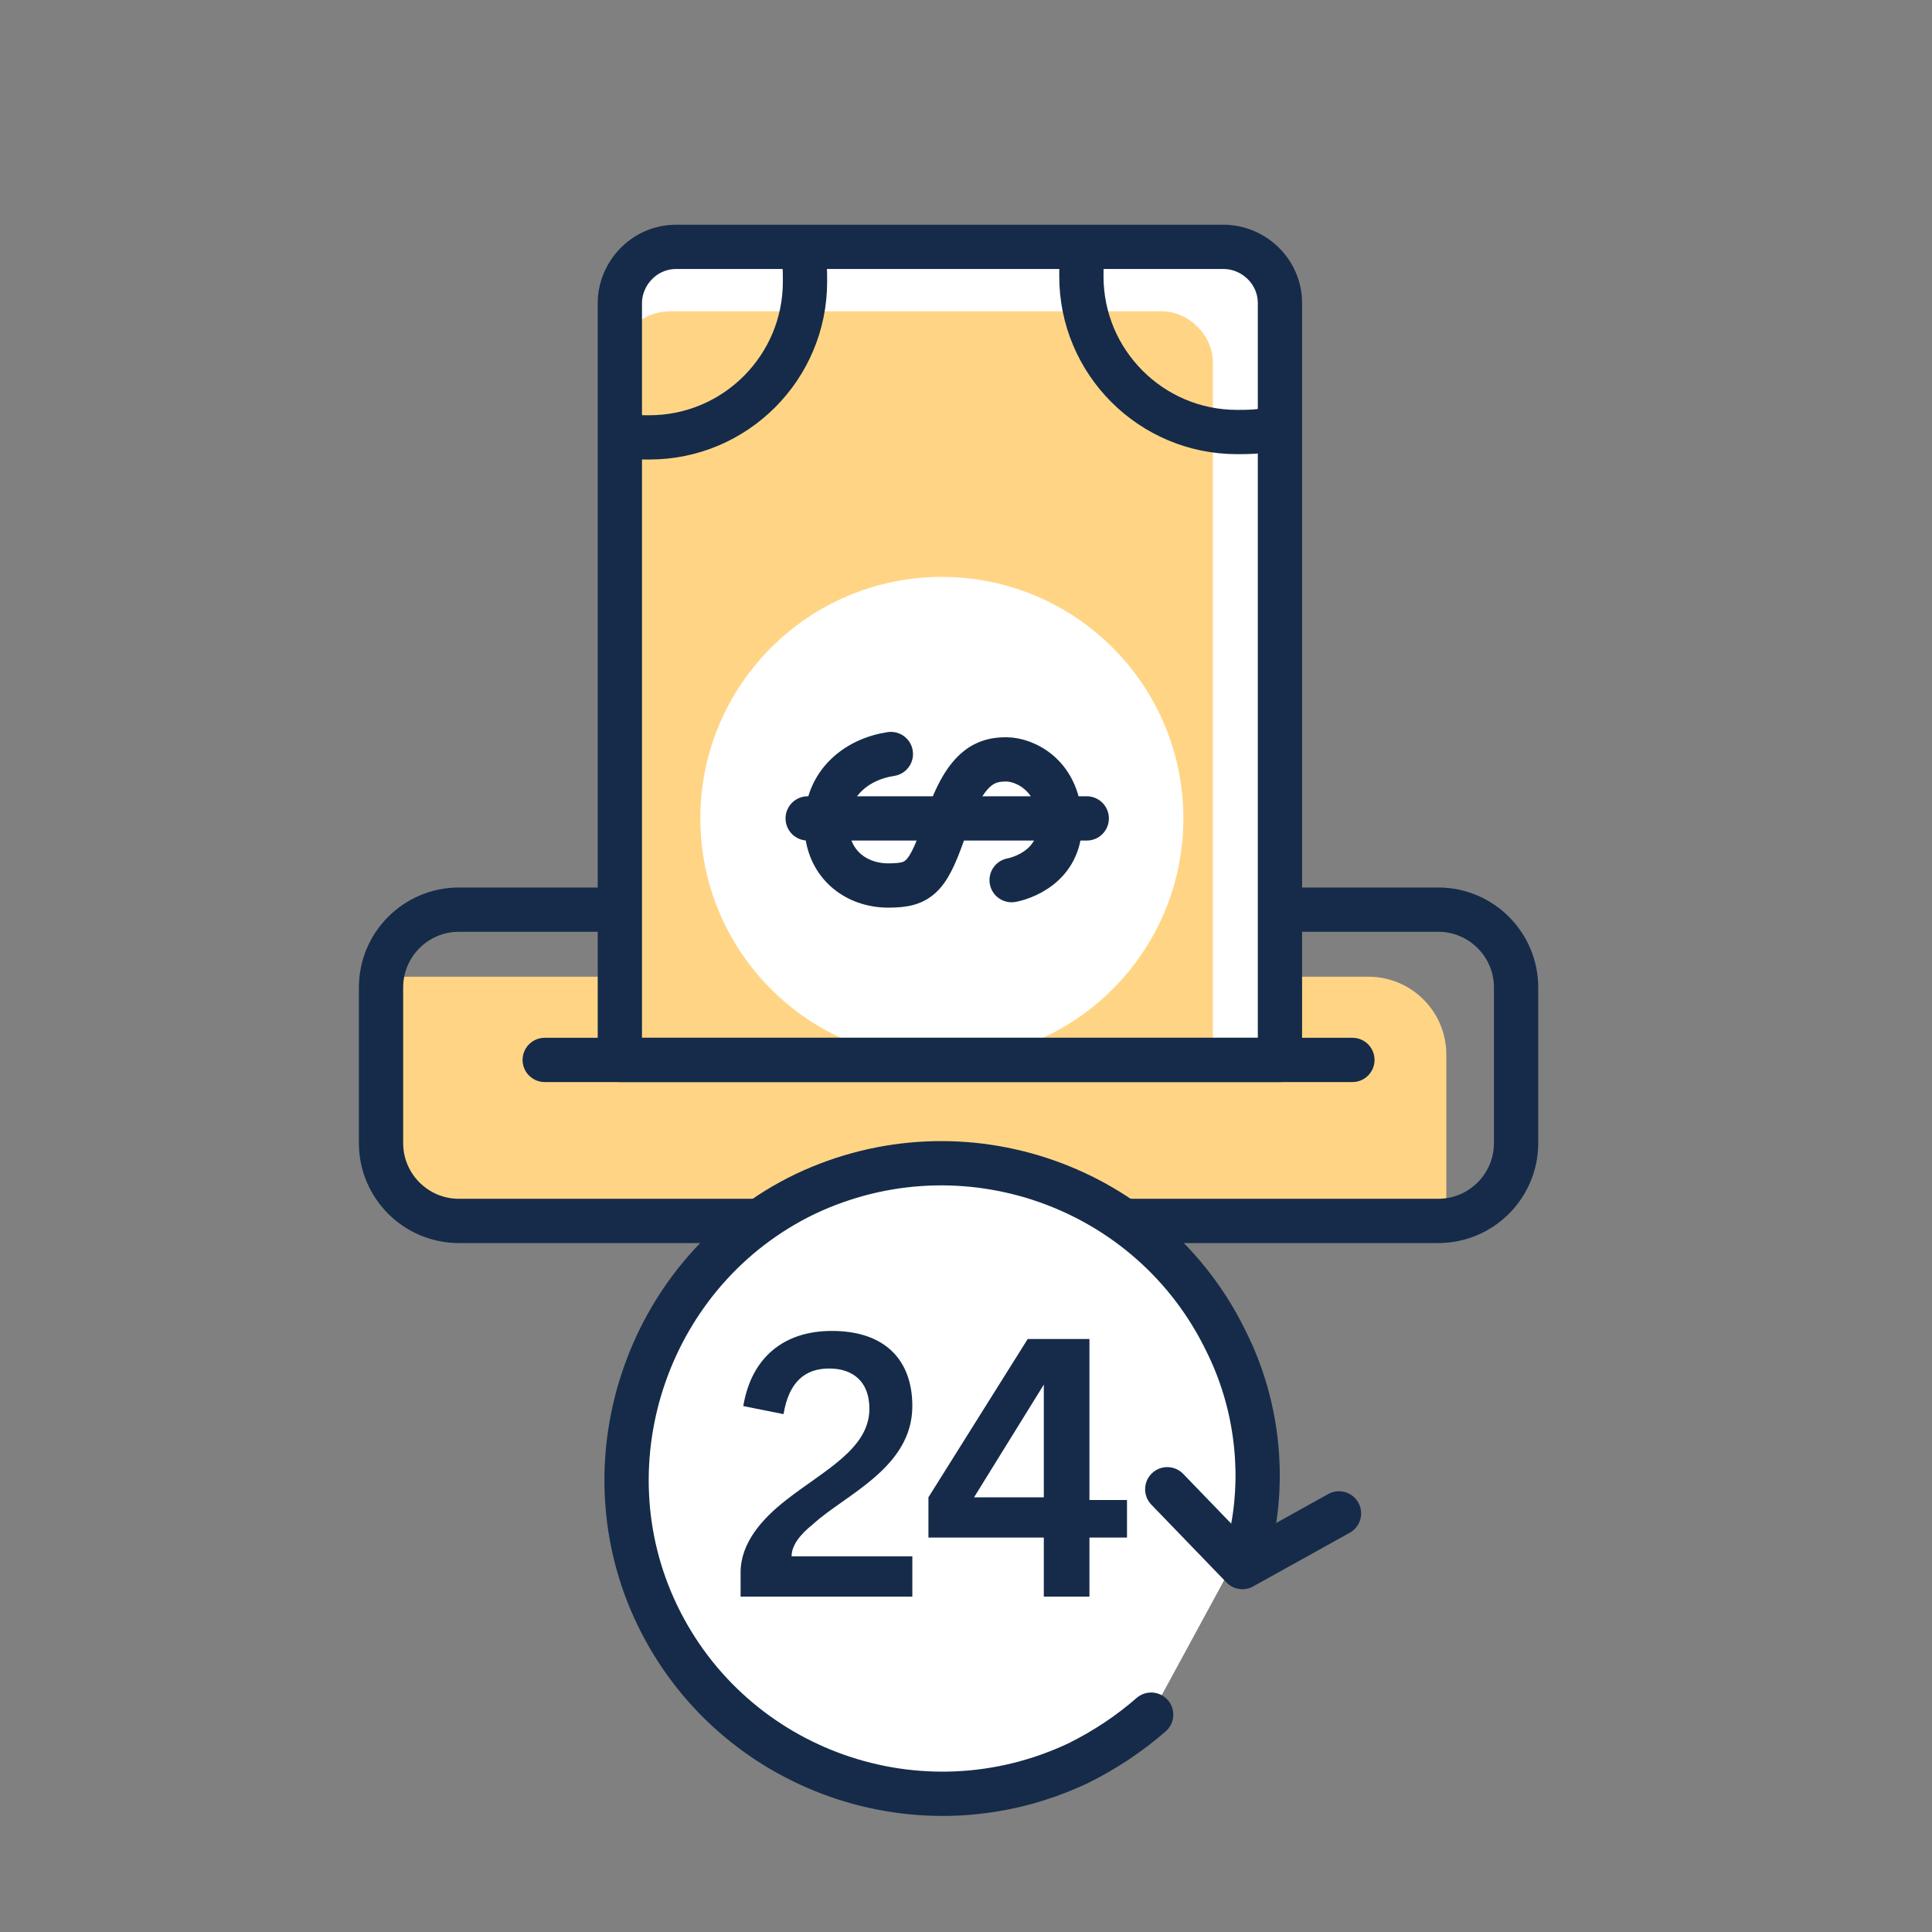<?xml version="1.0" encoding="utf-8"?>
<!-- Generator: Adobe Illustrator 27.2.0, SVG Export Plug-In . SVG Version: 6.00 Build 0)  -->
<svg version="1.1" id="Layer_1" xmlns="http://www.w3.org/2000/svg" xmlns:xlink="http://www.w3.org/1999/xlink" x="0px" y="0px"
	 width="72px" height="72px" viewBox="0 0 72 72" style="enable-background:new 0 0 72 72;" xml:space="preserve">
<rect x="0" y="0" width="72" height="72" fill="#808080" stroke="none"/>
<style type="text/css">
	.st0{fill:#FFD585;}
	.st1{fill:none;stroke:#152B49;stroke-width:1.65;stroke-linecap:round;stroke-linejoin:round;stroke-miterlimit:10;}
	.st2{fill:#FFFFFF;stroke:#152B49;stroke-width:1.65;stroke-linecap:round;stroke-linejoin:round;stroke-miterlimit:10;}
	.st3{fill:#152B49;}
	.st4{fill:#FFFFFF;}
</style>
<path class="st0" d="M51,45.5H17.1c-1.6,0-2.9-1.3-2.9-2.9v-3.3c0-1.6,0.4-2.9,0.4-2.9H51c1.6,0,2.9,1.3,2.9,2.9v6
	C53.9,45.3,52.6,45.5,51,45.5z"/>
<path class="st1" d="M53.6,45.5H17.1c-1.6,0-2.9-1.3-2.9-2.9v-5.8c0-1.6,1.3-2.9,2.9-2.9h36.5c1.6,0,2.9,1.3,2.9,2.9v5.8
	C56.5,44.2,55.2,45.5,53.6,45.5z"/>
<g>
	<path class="st2" d="M42.9,63.9c-0.8,0.7-1.7,1.3-2.7,1.8c-5.9,2.8-12.9,0.3-15.7-5.5s-0.3-12.9,5.5-15.7
		c5.9-2.8,12.9-0.3,15.7,5.5c1.1,2.2,1.4,4.7,1,6.9"/>
</g>
<polyline class="st1" points="43.5,55.5 46.3,58.4 49.9,56.4 "/>
<g>
	<path class="st3" d="M27.6,59.5v-0.9c0-1.1,0.8-2,1.7-2.7c1.4-1.1,3.1-1.9,3.1-3.4c0-1-0.6-1.5-1.5-1.5c-0.9,0-1.5,0.5-1.7,1.7
		l-1.5-0.3c0.3-1.8,1.5-2.8,3.3-2.8c2,0,3,1.1,3,2.8c0,2.3-2.5,3.3-3.7,4.4c-0.5,0.4-0.8,0.8-0.8,1.2h4.5v1.5H27.6z"/>
	<path class="st3" d="M38.9,59.5v-2.2h-4.3v-1.5l3.7-5.9h2.3v6H42v1.4h-1.4v2.2H38.9z M38.9,51.6L38.9,51.6l-2.6,4.2h2.6V51.6z"/>
</g>
<path class="st4" d="M23.1,39.5l0-28.2c0-1.1,0.9-2.1,2.1-2.1h20.4c1.1,0,2.1,0.9,2.1,2.1v28.2H23.1z"/>
<path class="st0" d="M23.1,39.5V13.5c0-1.1,0.8-1.9,1.9-1.9h18.3c1,0,1.9,0.9,1.9,1.9v26.1H23.1z"/>
<circle class="st4" cx="35.1" cy="30.5" r="9"/>
<path class="st1" d="M37.7,32.8c0,0,1.8-0.3,1.8-2.1c0-1.8-1.3-2.4-2-2.4s-1.5,0.2-2.2,2.3c-0.7,2.1-1,2.4-2.2,2.4
	c-1.2,0-2.3-0.8-2.3-2.3c0-1.5,1.1-2.4,2.4-2.6"/>
<line class="st1" x1="40.5" y1="30.5" x2="30.1" y2="30.5"/>
<path class="st1" d="M23.1,39.5l0-28.2c0-1.1,0.9-2.1,2.1-2.1h20.4c1.1,0,2.1,0.9,2.1,2.1v28.2H23.1z"/>
<path class="st1" d="M47.3,16c-0.4,0.1-0.8,0.1-1.2,0.1h0c-3.2,0-5.8-2.6-5.8-5.8v0c0-0.3,0-0.7,0.1-1"/>
<path class="st1" d="M29.9,9.3C30,9.7,30,10.1,30,10.5v0c0,3.2-2.6,5.8-5.8,5.8h0c-0.3,0-0.7,0-1-0.1"/>
<line class="st1" x1="20.3" y1="39.5" x2="50.4" y2="39.5"/>
</svg>

